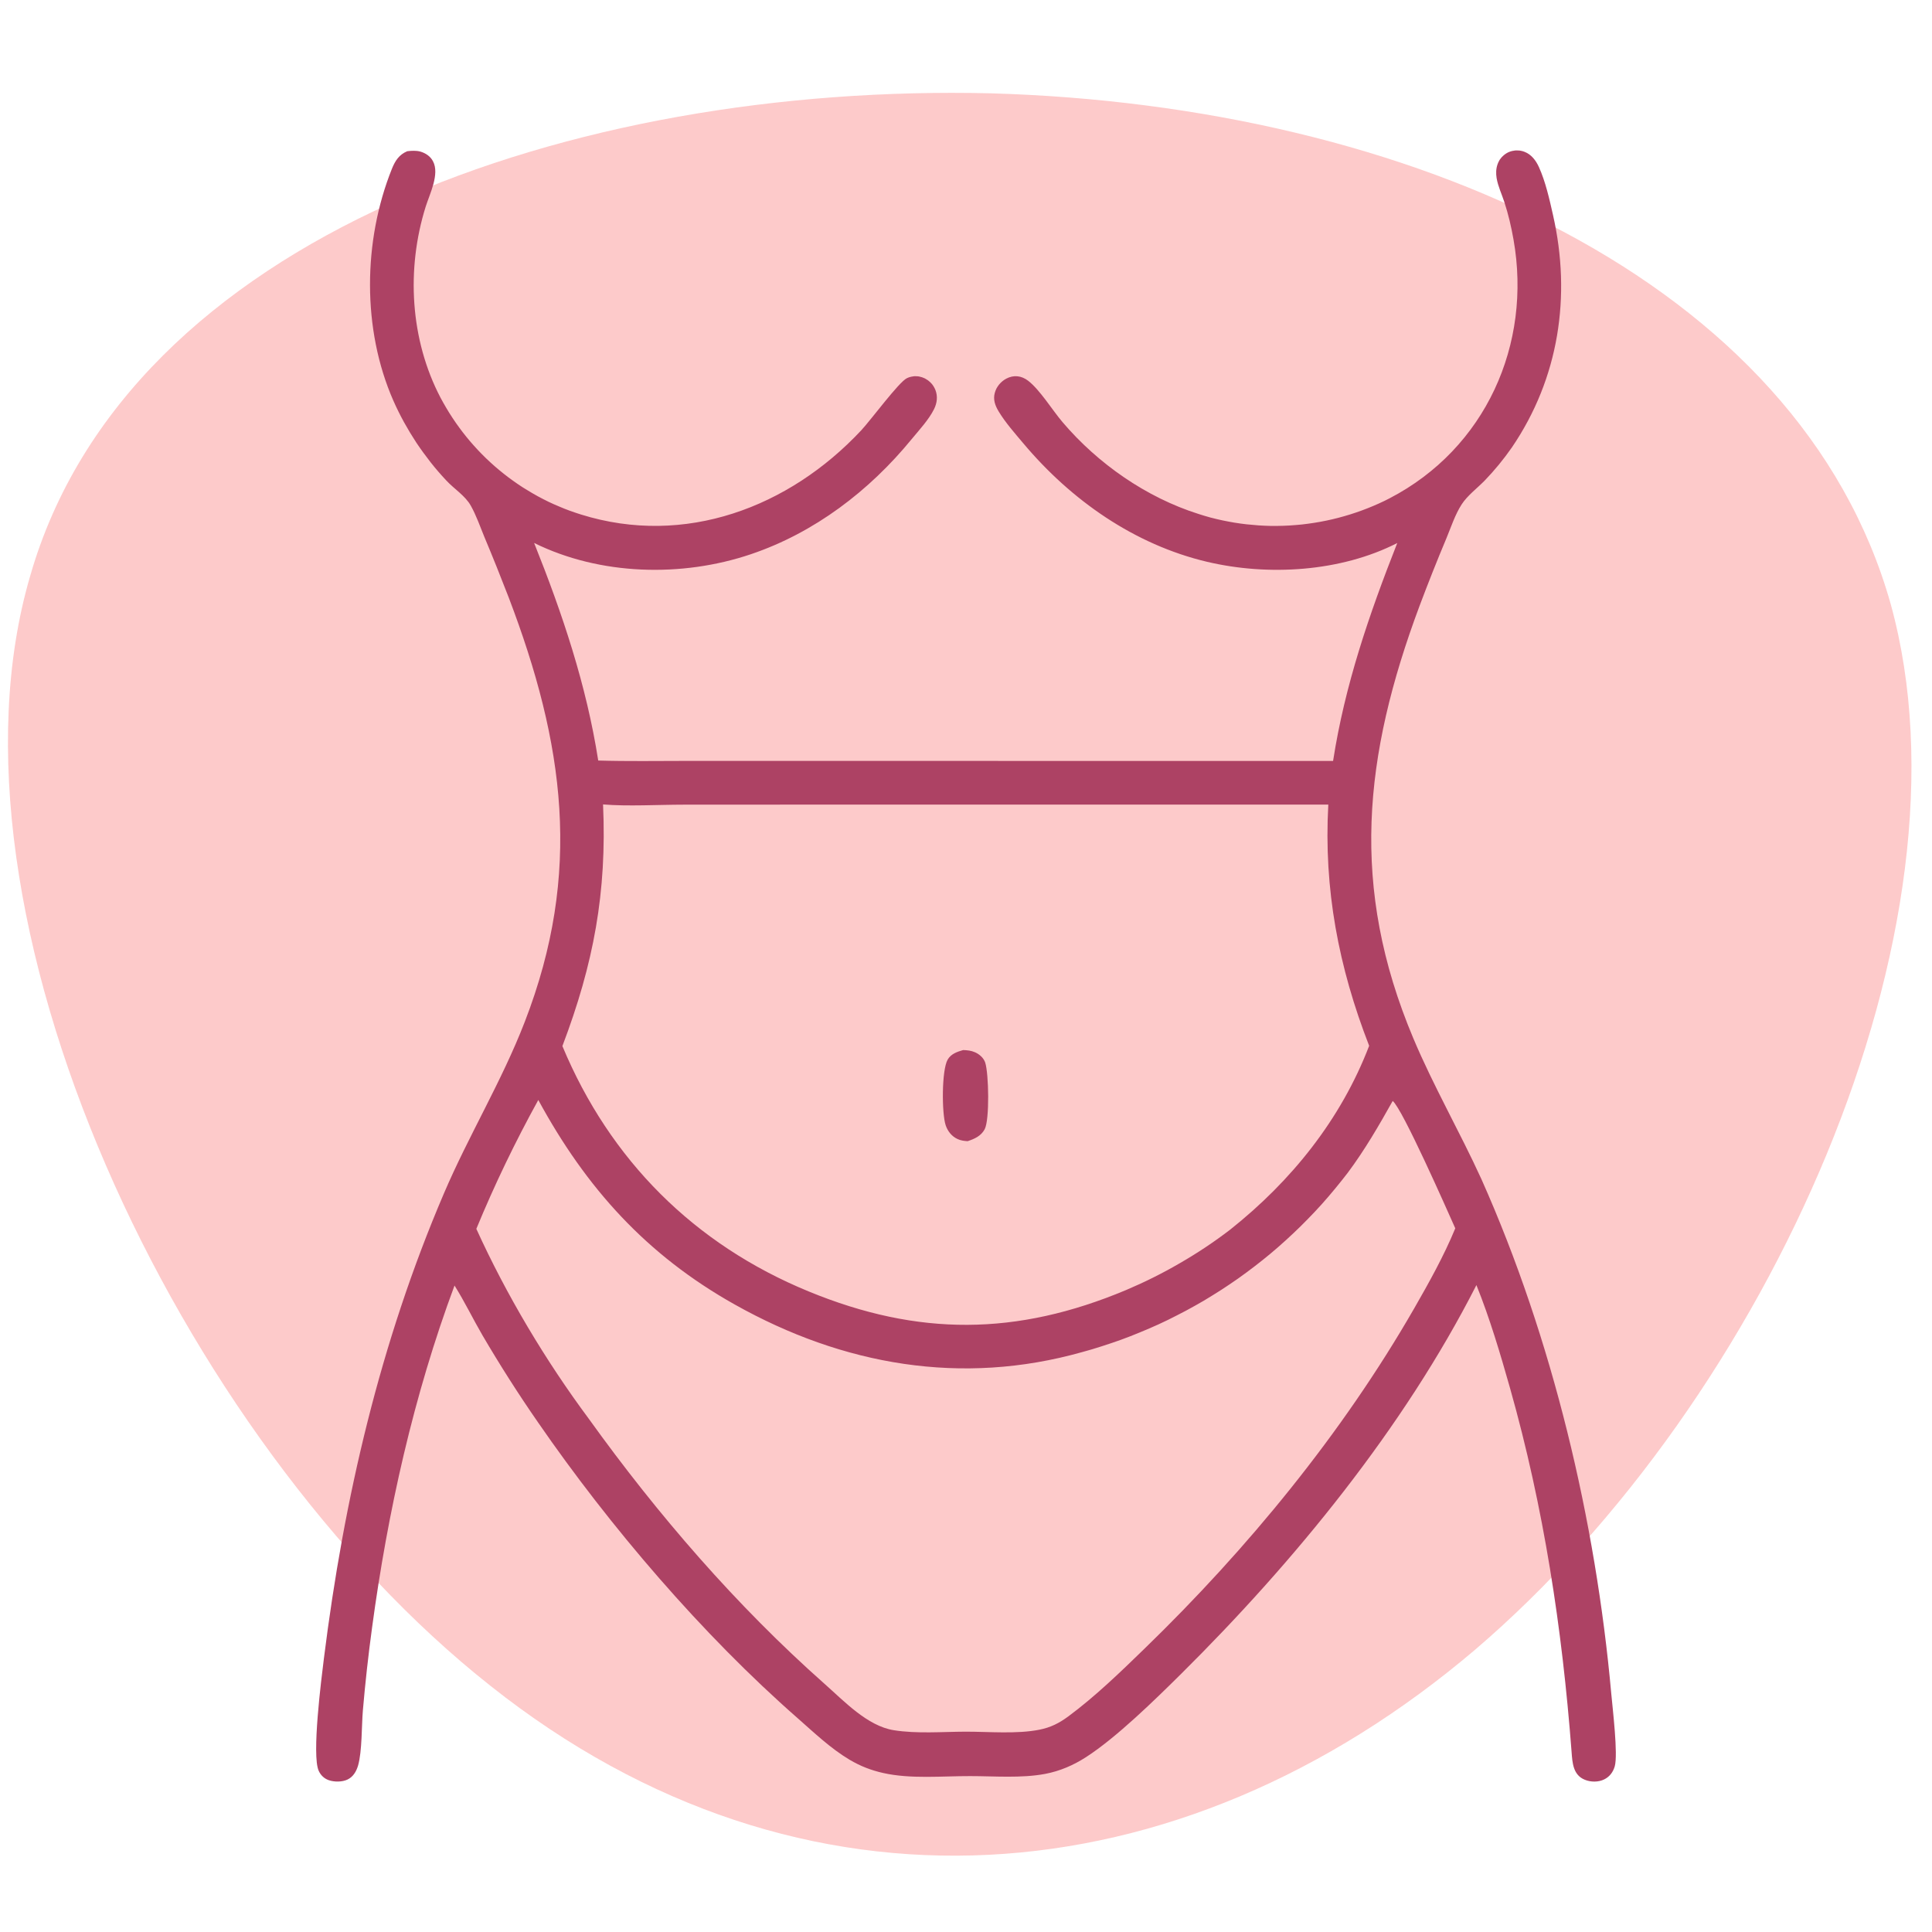 <?xml version="1.0" encoding="UTF-8"?> <svg xmlns="http://www.w3.org/2000/svg" viewBox="0 0 100 100"><path fill="#FDCACA" d="M 97.862 31.266 C 102.495 48.023 91.574 72.377 76.352 85.388 C 61.046 98.398 41.522 100.064 25.389 87.261 C 9.174 74.459 -3.567 47.294 1.563 29.808 C 6.609 12.22 29.691 4.309 51.284 4.83 C 72.96 5.454 93.146 14.509 97.862 31.266 Z" style=""></path><path d="M 72.322 28.107 C 69.395 29.601 65.648 29.825 62.486 29.081 C 58.716 28.191 55.436 25.888 52.966 22.946 C 52.532 22.429 52.042 21.878 51.693 21.3 C 51.51 21 51.392 20.681 51.491 20.332 C 51.502 20.293 51.514 20.256 51.529 20.217 C 51.544 20.18 51.563 20.145 51.578 20.107 C 51.597 20.073 51.62 20.039 51.639 20.005 C 51.662 19.97 51.685 19.936 51.711 19.906 C 51.738 19.875 51.765 19.845 51.791 19.818 C 51.821 19.788 51.848 19.762 51.882 19.735 C 51.913 19.708 51.943 19.685 51.977 19.663 C 52.012 19.64 52.045 19.62 52.08 19.601 C 52.471 19.393 52.871 19.442 53.217 19.708 C 53.832 20.183 54.467 21.228 55.006 21.86 C 56.834 24.007 59.339 25.751 62.034 26.602 C 62.235 26.667 62.437 26.728 62.645 26.785 C 62.851 26.838 63.056 26.888 63.265 26.933 C 63.471 26.975 63.679 27.016 63.889 27.051 C 64.101 27.085 64.311 27.115 64.519 27.138 C 64.733 27.161 64.945 27.18 65.157 27.195 C 65.367 27.207 65.579 27.218 65.793 27.222 C 66.005 27.222 66.218 27.222 66.431 27.214 C 66.644 27.207 66.853 27.195 67.066 27.176 C 67.278 27.161 67.492 27.138 67.7 27.108 C 67.91 27.081 68.122 27.047 68.332 27.009 C 68.54 26.971 68.746 26.929 68.954 26.88 C 69.16 26.83 69.365 26.781 69.57 26.72 C 69.776 26.663 69.977 26.598 70.179 26.53 C 70.38 26.462 70.581 26.39 70.779 26.31 C 70.976 26.234 71.17 26.15 71.365 26.063 C 71.558 25.976 71.752 25.884 71.938 25.785 C 76.89 23.205 79.3 17.827 78.339 12.399 C 78.224 11.746 78.072 11.092 77.867 10.465 C 77.734 10.055 77.536 9.644 77.464 9.218 C 77.427 8.979 77.43 8.744 77.51 8.511 C 77.521 8.477 77.532 8.447 77.548 8.413 C 77.563 8.382 77.578 8.348 77.597 8.318 C 77.612 8.287 77.631 8.257 77.654 8.23 C 77.674 8.2 77.696 8.173 77.719 8.147 C 77.742 8.12 77.768 8.093 77.795 8.071 C 77.822 8.044 77.848 8.021 77.875 8.002 C 77.905 7.98 77.932 7.96 77.962 7.941 C 77.993 7.922 78.023 7.908 78.057 7.888 C 78.092 7.873 78.122 7.861 78.16 7.846 C 78.194 7.835 78.228 7.824 78.263 7.816 C 78.3 7.809 78.335 7.801 78.372 7.797 C 78.411 7.789 78.444 7.786 78.483 7.786 C 78.521 7.786 78.555 7.786 78.593 7.789 C 78.631 7.789 78.665 7.793 78.703 7.801 C 78.737 7.809 78.775 7.816 78.81 7.824 C 78.844 7.835 78.882 7.846 78.916 7.861 C 79.266 7.998 79.501 8.31 79.653 8.645 C 79.995 9.397 80.201 10.317 80.383 11.126 C 81.337 15.326 80.691 19.579 78.255 23.159 C 77.829 23.771 77.358 24.345 76.841 24.881 C 76.457 25.272 75.948 25.652 75.655 26.108 C 75.317 26.629 75.104 27.286 74.868 27.856 C 74.382 29.012 73.922 30.175 73.481 31.346 C 70.57 39.141 69.863 45.917 73.15 53.735 C 74.196 56.224 75.56 58.581 76.681 61.039 C 80.353 69.275 82.595 78.708 83.4 87.675 C 83.473 88.468 83.754 90.813 83.579 91.425 C 83.492 91.725 83.313 91.965 83.032 92.102 C 82.732 92.25 82.336 92.246 82.033 92.121 C 81.421 91.878 81.386 91.239 81.345 90.681 C 80.858 84.284 79.908 78.036 78.16 71.852 C 77.654 70.066 77.114 68.242 76.419 66.516 C 72.652 73.92 67.005 80.818 61.137 86.637 C 59.791 87.971 57.785 89.936 56.215 90.947 C 55.562 91.369 54.858 91.672 54.094 91.817 C 52.859 92.049 51.475 91.931 50.217 91.931 C 48.765 91.927 47.139 92.091 45.718 91.771 C 45.41 91.703 45.11 91.612 44.817 91.498 C 44.524 91.383 44.243 91.243 43.973 91.083 C 42.996 90.502 42.141 89.685 41.294 88.94 C 36.357 84.615 31.576 79.028 27.847 73.62 C 26.828 72.152 25.871 70.647 24.967 69.105 C 24.476 68.261 24.047 67.368 23.526 66.539 C 21.413 72.21 20.064 78.26 19.258 84.246 C 19.064 85.671 18.905 87.096 18.783 88.525 C 18.714 89.335 18.745 90.638 18.536 91.376 C 18.448 91.68 18.285 91.965 17.993 92.106 C 17.715 92.242 17.301 92.242 17.012 92.14 C 16.776 92.056 16.601 91.886 16.498 91.661 C 16.126 90.871 16.636 86.88 16.765 85.842 C 17.799 77.561 19.683 69.469 22.975 61.777 C 24.263 58.763 25.982 55.947 27.163 52.887 C 30.154 45.164 29.215 38.491 26.327 30.916 C 25.92 29.863 25.502 28.818 25.065 27.777 C 24.845 27.244 24.651 26.678 24.37 26.177 C 24.081 25.656 23.499 25.303 23.097 24.866 C 22.811 24.561 22.541 24.25 22.284 23.923 C 22.029 23.596 21.785 23.262 21.553 22.916 C 21.326 22.57 21.112 22.216 20.911 21.852 C 20.713 21.491 20.527 21.118 20.36 20.738 C 18.737 17.048 18.787 12.472 20.284 8.74 C 20.451 8.326 20.653 8.006 21.079 7.827 C 21.299 7.801 21.542 7.786 21.759 7.846 C 22.029 7.926 22.28 8.089 22.412 8.348 C 22.766 9.013 22.241 10.035 22.032 10.7 C 21.022 13.927 21.227 17.576 22.8 20.582 C 22.895 20.761 22.994 20.936 23.097 21.11 C 23.199 21.285 23.305 21.456 23.42 21.627 C 23.53 21.794 23.644 21.962 23.766 22.125 C 23.883 22.288 24.009 22.449 24.134 22.604 C 24.263 22.764 24.392 22.916 24.53 23.068 C 24.662 23.22 24.803 23.364 24.944 23.509 C 25.084 23.653 25.232 23.794 25.381 23.931 C 25.529 24.067 25.681 24.201 25.837 24.329 C 25.992 24.459 26.152 24.584 26.312 24.706 C 26.476 24.827 26.639 24.945 26.806 25.059 C 26.973 25.173 27.144 25.284 27.319 25.386 C 27.49 25.492 27.664 25.591 27.843 25.69 C 28.022 25.785 28.201 25.88 28.383 25.968 C 28.566 26.055 28.752 26.139 28.938 26.215 C 29.124 26.295 29.311 26.371 29.501 26.439 C 29.69 26.507 29.884 26.572 30.078 26.633 C 35.445 28.305 40.838 26.272 44.577 22.274 C 45.083 21.73 46.527 19.772 46.941 19.575 C 46.972 19.56 47.006 19.545 47.04 19.533 C 47.075 19.522 47.109 19.51 47.143 19.503 C 47.177 19.495 47.211 19.488 47.25 19.484 C 47.284 19.476 47.322 19.472 47.356 19.472 C 47.394 19.472 47.428 19.472 47.462 19.476 C 47.501 19.476 47.534 19.48 47.573 19.488 C 47.606 19.495 47.641 19.503 47.675 19.514 C 47.713 19.522 47.744 19.533 47.777 19.548 C 47.816 19.56 47.85 19.579 47.884 19.594 C 47.919 19.613 47.952 19.632 47.983 19.655 C 48.017 19.674 48.047 19.696 48.078 19.723 C 48.104 19.746 48.135 19.772 48.162 19.799 C 48.188 19.826 48.215 19.856 48.242 19.883 C 48.264 19.913 48.287 19.943 48.31 19.978 C 48.329 20.009 48.347 20.042 48.367 20.077 C 48.386 20.111 48.401 20.145 48.416 20.183 C 48.545 20.51 48.504 20.859 48.347 21.175 C 48.082 21.715 47.573 22.262 47.188 22.729 C 44.999 25.405 42.16 27.572 38.869 28.685 C 35.297 29.894 31.055 29.787 27.646 28.103 C 29.113 31.768 30.352 35.454 30.964 39.365 C 32.48 39.411 34.004 39.384 35.521 39.384 L 43.304 39.384 L 69 39.388 C 69.609 35.454 70.871 31.79 72.322 28.107 Z M 31.214 41.637 C 31.416 46.198 30.724 49.889 29.109 54.145 C 31.568 60.04 35.931 64.41 41.853 66.843 C 47.523 69.177 52.624 69.146 58.279 66.775 C 59.24 66.368 60.172 65.905 61.072 65.38 C 61.976 64.859 62.843 64.282 63.672 63.647 C 66.845 61.127 69.407 57.942 70.867 54.13 C 69.285 50.063 68.51 46.016 68.753 41.645 L 43.844 41.645 L 35.384 41.649 C 34.088 41.649 32.476 41.744 31.214 41.637 Z M 72.086 56.985 C 71.368 58.265 70.642 59.52 69.761 60.701 C 69.547 60.979 69.327 61.256 69.103 61.526 C 68.878 61.799 68.651 62.066 68.415 62.328 C 68.18 62.59 67.94 62.845 67.693 63.096 C 67.449 63.35 67.195 63.597 66.94 63.837 C 66.685 64.08 66.423 64.315 66.158 64.548 C 65.895 64.779 65.625 65.003 65.348 65.224 C 65.074 65.444 64.793 65.658 64.512 65.866 C 64.227 66.076 63.942 66.281 63.649 66.475 C 63.356 66.672 63.06 66.866 62.76 67.048 C 62.464 67.235 62.159 67.414 61.851 67.585 C 61.543 67.759 61.236 67.923 60.92 68.082 C 60.609 68.246 60.289 68.398 59.97 68.546 C 59.651 68.69 59.328 68.831 59.001 68.964 C 58.678 69.101 58.347 69.226 58.016 69.348 C 57.686 69.465 57.355 69.58 57.017 69.686 C 56.682 69.796 56.344 69.895 56.006 69.986 C 49.773 71.742 43.638 70.67 38.033 67.523 C 33.468 64.962 30.345 61.503 27.862 56.935 C 26.669 59.098 25.597 61.321 24.655 63.605 C 26.217 67.037 28.227 70.408 30.477 73.437 C 34.031 78.386 38.116 83.114 42.681 87.158 C 43.692 88.05 44.89 89.335 46.261 89.555 C 47.451 89.746 48.788 89.635 49.997 89.631 C 51.183 89.631 52.642 89.761 53.798 89.529 C 54.38 89.415 54.82 89.191 55.295 88.841 C 56.682 87.815 57.998 86.542 59.237 85.337 C 64.58 80.157 69.475 74.197 73.192 67.733 C 73.956 66.403 74.739 65.003 75.325 63.578 C 74.895 62.617 72.599 57.403 72.086 56.985 Z" style="fill: rgb(173, 66, 100);"></path><path d="M 49.853 54.351 C 50.069 54.358 50.264 54.377 50.464 54.465 C 50.693 54.564 50.913 54.757 50.993 54.996 C 51.179 55.552 51.228 57.965 50.966 58.451 C 50.777 58.801 50.442 58.949 50.085 59.067 C 49.902 59.056 49.72 59.033 49.556 58.953 C 49.26 58.816 49.051 58.55 48.948 58.243 C 48.743 57.634 48.736 55.392 49.051 54.845 C 49.222 54.548 49.545 54.438 49.853 54.351 Z" style="fill: rgb(173, 66, 100);"></path></svg> 